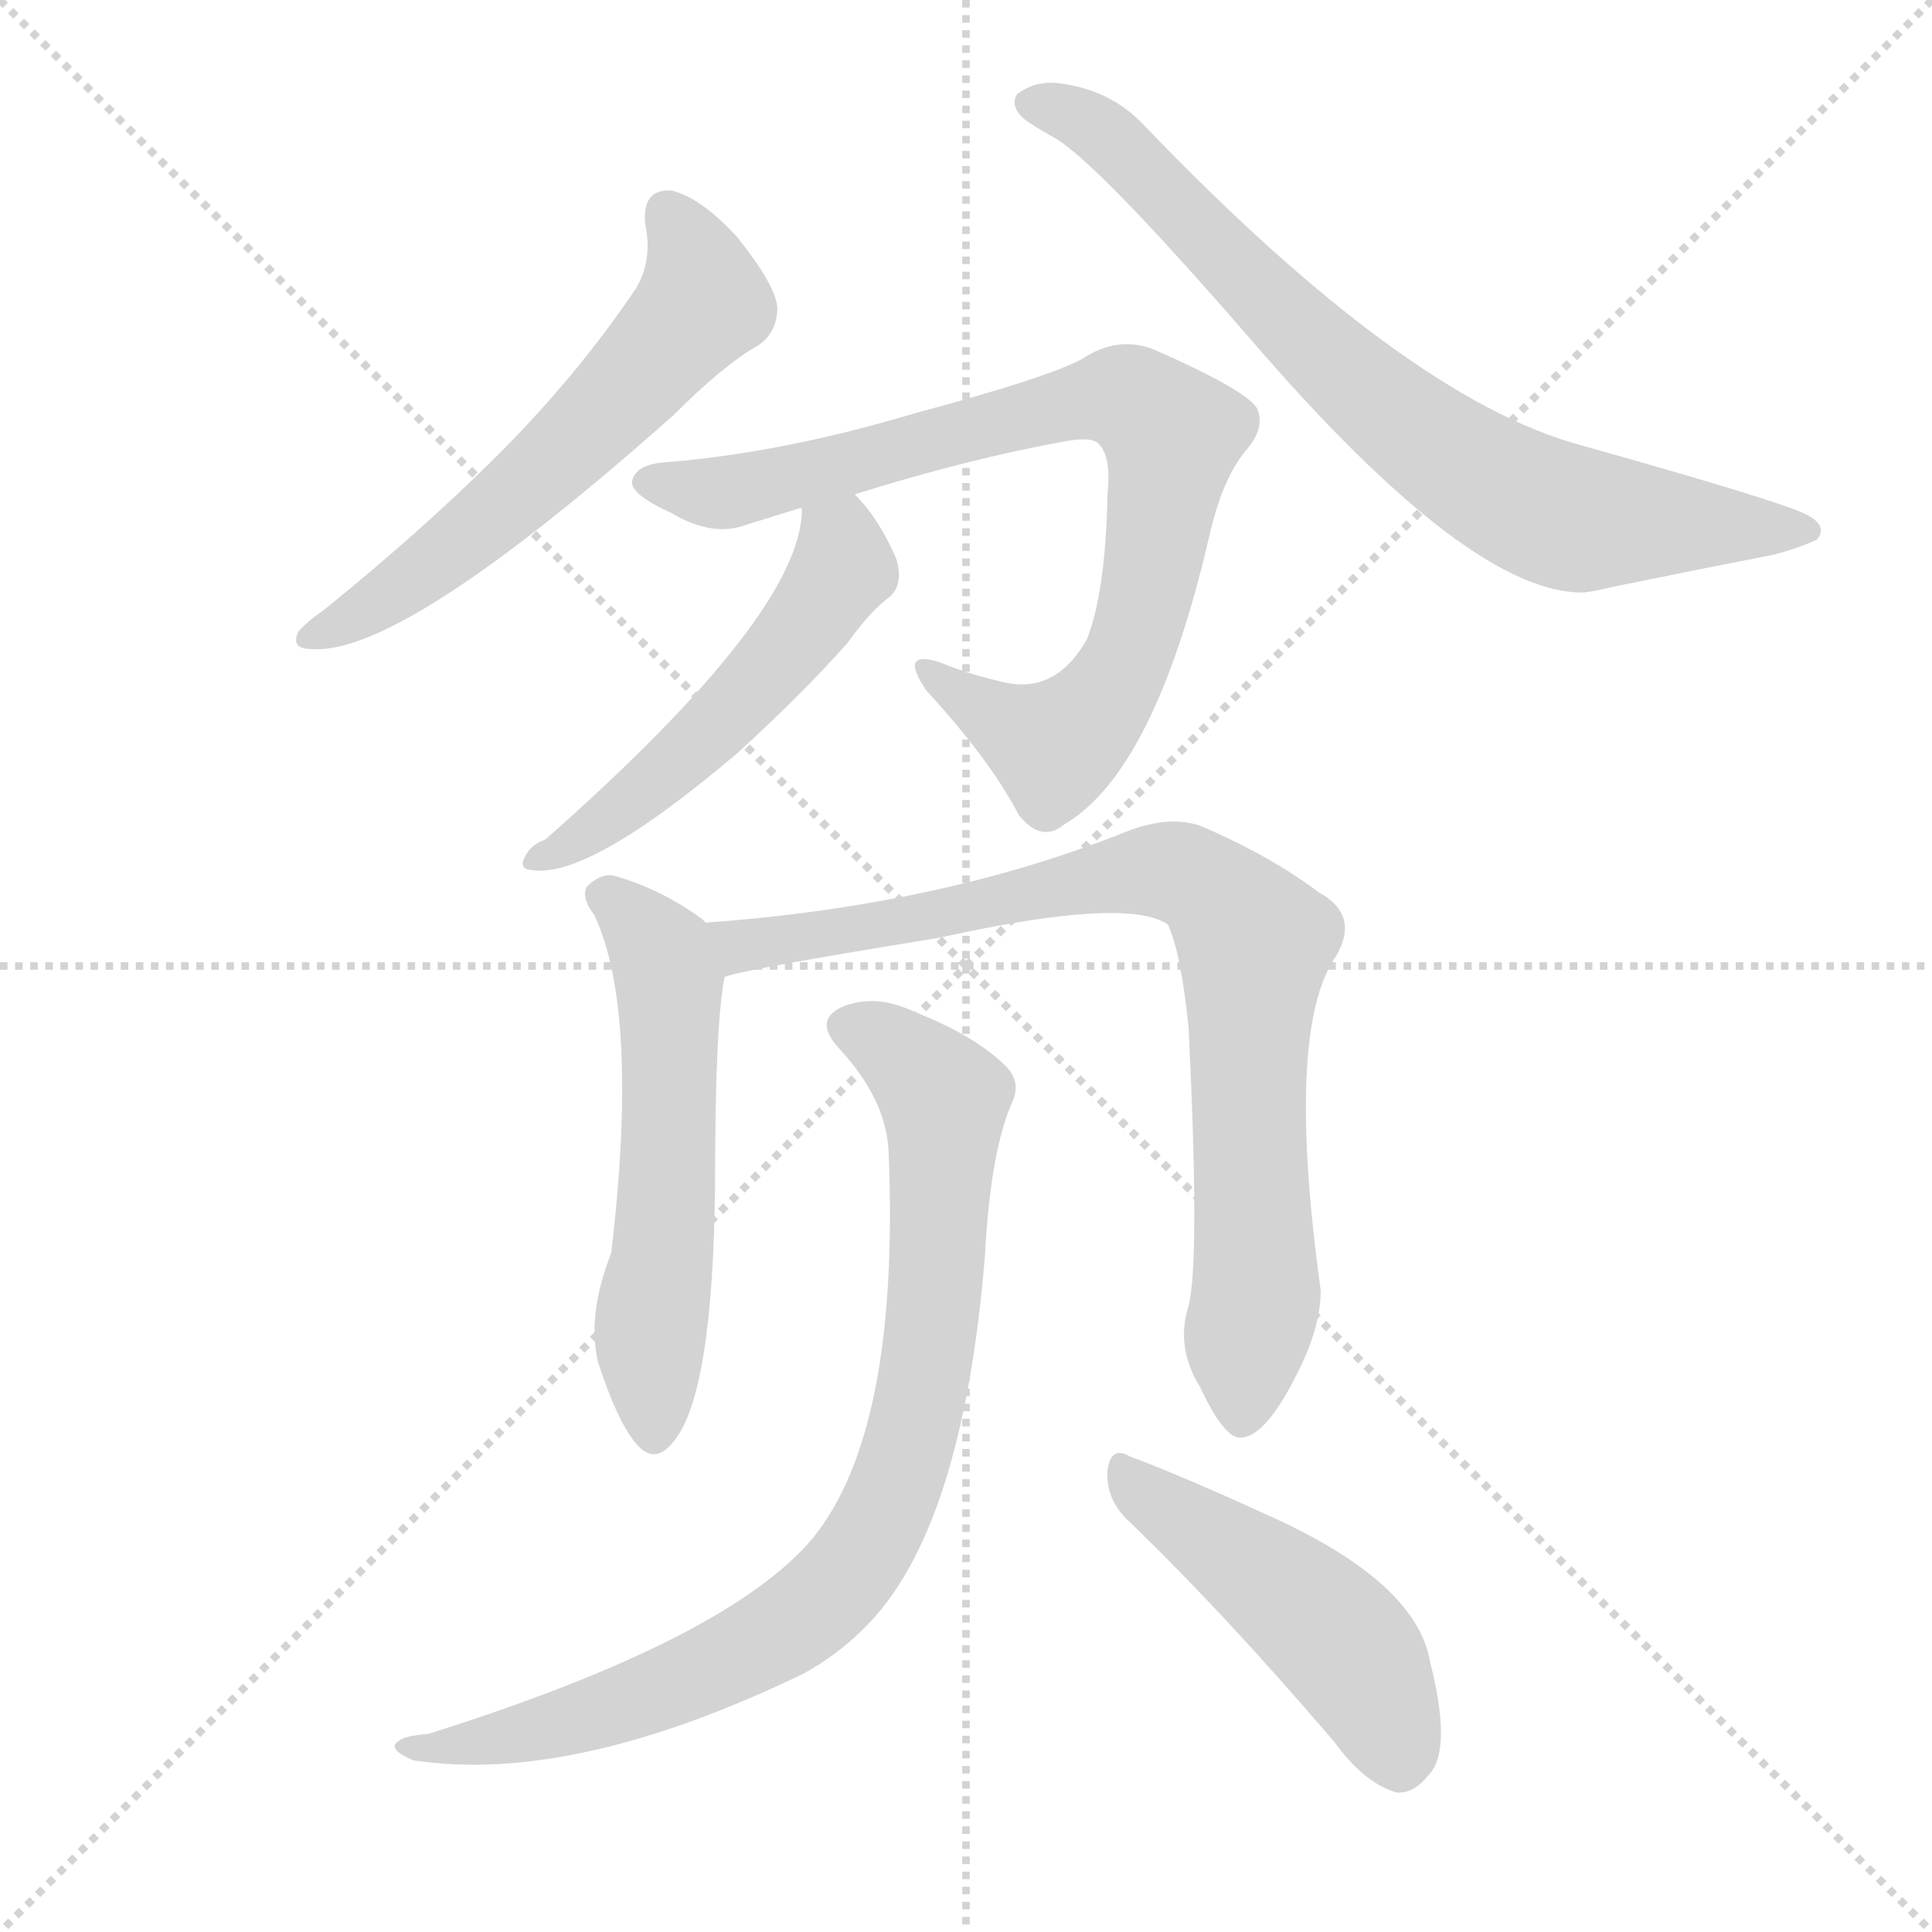 <svg version="1.1" viewBox="0 0 1024 1024" xmlns="http://www.w3.org/2000/svg">
  <g stroke="lightgray" stroke-dasharray="1,1" stroke-width="1" transform="scale(4, 4)">
    <line x1="0" y1="0" x2="256" y2="256"></line>
    <line x1="256" y1="0" x2="0" y2="256"></line>
    <line x1="128" y1="0" x2="128" y2="256"></line>
    <line x1="0" y1="128" x2="256" y2="128"></line>
  </g>
  <g transform="scale(1, -1) translate(0, -900)">
    <style type="text/css">
      
        @keyframes keyframes0 {
          from {
            stroke: blue;
            stroke-dashoffset: 581;
            stroke-width: 128;
          }
          65% {
            animation-timing-function: step-end;
            stroke: blue;
            stroke-dashoffset: 0;
            stroke-width: 128;
          }
          to {
            stroke: black;
            stroke-width: 1024;
          }
        }
        #make-me-a-hanzi-animation-0 {
          animation: keyframes0 0.723s both;
          animation-delay: 0s;
          animation-timing-function: linear;
        }
      
        @keyframes keyframes1 {
          from {
            stroke: blue;
            stroke-dashoffset: 743;
            stroke-width: 128;
          }
          71% {
            animation-timing-function: step-end;
            stroke: blue;
            stroke-dashoffset: 0;
            stroke-width: 128;
          }
          to {
            stroke: black;
            stroke-width: 1024;
          }
        }
        #make-me-a-hanzi-animation-1 {
          animation: keyframes1 0.855s both;
          animation-delay: 0.723s;
          animation-timing-function: linear;
        }
      
        @keyframes keyframes2 {
          from {
            stroke: blue;
            stroke-dashoffset: 808;
            stroke-width: 128;
          }
          72% {
            animation-timing-function: step-end;
            stroke: blue;
            stroke-dashoffset: 0;
            stroke-width: 128;
          }
          to {
            stroke: black;
            stroke-width: 1024;
          }
        }
        #make-me-a-hanzi-animation-2 {
          animation: keyframes2 0.908s both;
          animation-delay: 1.577s;
          animation-timing-function: linear;
        }
      
        @keyframes keyframes3 {
          from {
            stroke: blue;
            stroke-dashoffset: 519;
            stroke-width: 128;
          }
          63% {
            animation-timing-function: step-end;
            stroke: blue;
            stroke-dashoffset: 0;
            stroke-width: 128;
          }
          to {
            stroke: black;
            stroke-width: 1024;
          }
        }
        #make-me-a-hanzi-animation-3 {
          animation: keyframes3 0.672s both;
          animation-delay: 2.485s;
          animation-timing-function: linear;
        }
      
        @keyframes keyframes4 {
          from {
            stroke: blue;
            stroke-dashoffset: 553;
            stroke-width: 128;
          }
          64% {
            animation-timing-function: step-end;
            stroke: blue;
            stroke-dashoffset: 0;
            stroke-width: 128;
          }
          to {
            stroke: black;
            stroke-width: 1024;
          }
        }
        #make-me-a-hanzi-animation-4 {
          animation: keyframes4 0.7s both;
          animation-delay: 3.157s;
          animation-timing-function: linear;
        }
      
        @keyframes keyframes5 {
          from {
            stroke: blue;
            stroke-dashoffset: 813;
            stroke-width: 128;
          }
          73% {
            animation-timing-function: step-end;
            stroke: blue;
            stroke-dashoffset: 0;
            stroke-width: 128;
          }
          to {
            stroke: black;
            stroke-width: 1024;
          }
        }
        #make-me-a-hanzi-animation-5 {
          animation: keyframes5 0.912s both;
          animation-delay: 3.857s;
          animation-timing-function: linear;
        }
      
        @keyframes keyframes6 {
          from {
            stroke: blue;
            stroke-dashoffset: 835;
            stroke-width: 128;
          }
          73% {
            animation-timing-function: step-end;
            stroke: blue;
            stroke-dashoffset: 0;
            stroke-width: 128;
          }
          to {
            stroke: black;
            stroke-width: 1024;
          }
        }
        #make-me-a-hanzi-animation-6 {
          animation: keyframes6 0.93s both;
          animation-delay: 4.769s;
          animation-timing-function: linear;
        }
      
        @keyframes keyframes7 {
          from {
            stroke: blue;
            stroke-dashoffset: 467;
            stroke-width: 128;
          }
          60% {
            animation-timing-function: step-end;
            stroke: blue;
            stroke-dashoffset: 0;
            stroke-width: 128;
          }
          to {
            stroke: black;
            stroke-width: 1024;
          }
        }
        #make-me-a-hanzi-animation-7 {
          animation: keyframes7 0.63s both;
          animation-delay: 5.699s;
          animation-timing-function: linear;
        }
      
    </style>
    
      <path d="M 342 781 Q 346 762 337 747 Q 306 701 264 659 Q 224 619 172 577 Q 162 570 158 565 Q 154 556 165 556 Q 213 552 357 680 Q 384 707 402 717 Q 412 724 412 737 Q 411 749 391 774 Q 372 795 356 799 Q 340 800 342 781 Z" fill="lightgray"></path>
    
      <path d="M 544 836 Q 550 832 557 828 Q 578 818 663 720 Q 780 584 840 586 Q 847 587 855 589 Q 904 599 940 606 Q 952 609 963 614 Q 969 621 958 627 Q 945 634 838 664 Q 745 689 606 834 Q 588 853 560 856 Q 548 857 539 850 Q 535 843 544 836 Z" fill="lightgray"></path>
    
      <path d="M 453 638 Q 514 657 564 666 Q 580 669 583 664 Q 589 657 587 638 Q 586 586 576 561 Q 560 533 534 538 Q 515 542 498 549 Q 476 556 491 534 Q 525 497 540 468 Q 552 453 564 463 Q 612 491 641 616 Q 648 647 661 662 Q 671 674 666 684 Q 659 694 611 715 Q 592 722 574 710 Q 556 700 485 681 Q 415 660 353 655 Q 337 654 335 645 Q 334 638 356 628 Q 378 615 396 622 Q 409 626 425 631 L 453 638 Z" fill="lightgray"></path>
    
      <path d="M 425 631 Q 424 631 425 630 Q 425 575 289 455 Q 280 452 277 443 Q 277 439 281 439 Q 311 433 391 501 Q 425 532 449 559 Q 462 577 472 584 Q 479 591 475 604 Q 466 625 453 638 C 433 660 427 661 425 631 Z" fill="lightgray"></path>
    
      <path d="M 374 411 Q 373 412 372 413 Q 350 429 325 436 Q 318 437 311 430 Q 308 424 315 415 Q 339 364 324 236 Q 311 203 317 178 Q 327 147 337 135 Q 347 123 357 136 Q 378 161 379 273 Q 379 357 384 382 C 387 401 387 401 374 411 Z" fill="lightgray"></path>
    
      <path d="M 630 208 Q 623 186 636 165 Q 649 137 658 138 Q 671 139 687 171 Q 700 196 700 216 Q 681 354 708 393 Q 721 415 699 427 Q 674 446 637 462 Q 621 468 599 460 Q 500 420 374 411 C 344 409 355 375 384 382 Q 387 385 498 403 Q 597 425 619 410 Q 626 395 630 355 Q 636 232 630 208 Z" fill="lightgray"></path>
    
      <path d="M 471 289 Q 477 142 431 85 Q 386 31 227 -19 Q 214 -20 211 -23 Q 205 -27 219 -33 Q 304 -46 426 13 Q 444 23 458 37 Q 510 88 522 234 Q 525 291 537 317 Q 541 327 533 335 Q 517 351 484 364 Q 465 373 448 367 Q 430 360 445 344 Q 470 317 471 289 Z" fill="lightgray"></path>
    
      <path d="M 597 95 Q 648 46 707 -23 Q 723 -45 740 -50 Q 749 -51 757 -41 Q 770 -28 758 19 Q 751 61 674 96 Q 626 118 599 128 Q 589 134 587 121 Q 586 106 597 95 Z" fill="lightgray"></path>
    
    
      <clipPath id="make-me-a-hanzi-clip-0">
        <path d="M 342 781 Q 346 762 337 747 Q 306 701 264 659 Q 224 619 172 577 Q 162 570 158 565 Q 154 556 165 556 Q 213 552 357 680 Q 384 707 402 717 Q 412 724 412 737 Q 411 749 391 774 Q 372 795 356 799 Q 340 800 342 781 Z"></path>
      </clipPath>
      <path clip-path="url(#make-me-a-hanzi-clip-0)" d="M 354 786 L 372 748 L 371 738 L 356 720 L 267 631 L 197 578 L 165 563" fill="none" id="make-me-a-hanzi-animation-0" stroke-dasharray="453 906" stroke-linecap="round"></path>
    
      <clipPath id="make-me-a-hanzi-clip-1">
        <path d="M 544 836 Q 550 832 557 828 Q 578 818 663 720 Q 780 584 840 586 Q 847 587 855 589 Q 904 599 940 606 Q 952 609 963 614 Q 969 621 958 627 Q 945 634 838 664 Q 745 689 606 834 Q 588 853 560 856 Q 548 857 539 850 Q 535 843 544 836 Z"></path>
      </clipPath>
      <path clip-path="url(#make-me-a-hanzi-clip-1)" d="M 548 845 L 575 836 L 592 823 L 704 708 L 792 642 L 834 625 L 955 618" fill="none" id="make-me-a-hanzi-animation-1" stroke-dasharray="615 1230" stroke-linecap="round"></path>
    
      <clipPath id="make-me-a-hanzi-clip-2">
        <path d="M 453 638 Q 514 657 564 666 Q 580 669 583 664 Q 589 657 587 638 Q 586 586 576 561 Q 560 533 534 538 Q 515 542 498 549 Q 476 556 491 534 Q 525 497 540 468 Q 552 453 564 463 Q 612 491 641 616 Q 648 647 661 662 Q 671 674 666 684 Q 659 694 611 715 Q 592 722 574 710 Q 556 700 485 681 Q 415 660 353 655 Q 337 654 335 645 Q 334 638 356 628 Q 378 615 396 622 Q 409 626 425 631 L 453 638 Z"></path>
      </clipPath>
      <path clip-path="url(#make-me-a-hanzi-clip-2)" d="M 343 644 L 386 639 L 580 689 L 609 683 L 621 670 L 613 611 L 599 554 L 584 527 L 559 504 L 492 543" fill="none" id="make-me-a-hanzi-animation-2" stroke-dasharray="680 1360" stroke-linecap="round"></path>
    
      <clipPath id="make-me-a-hanzi-clip-3">
        <path d="M 425 631 Q 424 631 425 630 Q 425 575 289 455 Q 280 452 277 443 Q 277 439 281 439 Q 311 433 391 501 Q 425 532 449 559 Q 462 577 472 584 Q 479 591 475 604 Q 466 625 453 638 C 433 660 427 661 425 631 Z"></path>
      </clipPath>
      <path clip-path="url(#make-me-a-hanzi-clip-3)" d="M 433 631 L 446 610 L 446 599 L 420 560 L 354 490 L 283 445" fill="none" id="make-me-a-hanzi-animation-3" stroke-dasharray="391 782" stroke-linecap="round"></path>
    
      <clipPath id="make-me-a-hanzi-clip-4">
        <path d="M 374 411 Q 373 412 372 413 Q 350 429 325 436 Q 318 437 311 430 Q 308 424 315 415 Q 339 364 324 236 Q 311 203 317 178 Q 327 147 337 135 Q 347 123 357 136 Q 378 161 379 273 Q 379 357 384 382 C 387 401 387 401 374 411 Z"></path>
      </clipPath>
      <path clip-path="url(#make-me-a-hanzi-clip-4)" d="M 322 425 L 344 404 L 355 381 L 347 140" fill="none" id="make-me-a-hanzi-animation-4" stroke-dasharray="425 850" stroke-linecap="round"></path>
    
      <clipPath id="make-me-a-hanzi-clip-5">
        <path d="M 630 208 Q 623 186 636 165 Q 649 137 658 138 Q 671 139 687 171 Q 700 196 700 216 Q 681 354 708 393 Q 721 415 699 427 Q 674 446 637 462 Q 621 468 599 460 Q 500 420 374 411 C 344 409 355 375 384 382 Q 387 385 498 403 Q 597 425 619 410 Q 626 395 630 355 Q 636 232 630 208 Z"></path>
      </clipPath>
      <path clip-path="url(#make-me-a-hanzi-clip-5)" d="M 382 390 L 400 401 L 483 410 L 600 438 L 621 438 L 645 426 L 665 397 L 661 322 L 666 213 L 659 149" fill="none" id="make-me-a-hanzi-animation-5" stroke-dasharray="685 1370" stroke-linecap="round"></path>
    
      <clipPath id="make-me-a-hanzi-clip-6">
        <path d="M 471 289 Q 477 142 431 85 Q 386 31 227 -19 Q 214 -20 211 -23 Q 205 -27 219 -33 Q 304 -46 426 13 Q 444 23 458 37 Q 510 88 522 234 Q 525 291 537 317 Q 541 327 533 335 Q 517 351 484 364 Q 465 373 448 367 Q 430 360 445 344 Q 470 317 471 289 Z"></path>
      </clipPath>
      <path clip-path="url(#make-me-a-hanzi-clip-6)" d="M 450 355 L 482 337 L 501 311 L 490 167 L 461 83 L 436 52 L 376 15 L 289 -16 L 216 -27" fill="none" id="make-me-a-hanzi-animation-6" stroke-dasharray="707 1414" stroke-linecap="round"></path>
    
      <clipPath id="make-me-a-hanzi-clip-7">
        <path d="M 597 95 Q 648 46 707 -23 Q 723 -45 740 -50 Q 749 -51 757 -41 Q 770 -28 758 19 Q 751 61 674 96 Q 626 118 599 128 Q 589 134 587 121 Q 586 106 597 95 Z"></path>
      </clipPath>
      <path clip-path="url(#make-me-a-hanzi-clip-7)" d="M 598 115 L 712 29 L 741 -33" fill="none" id="make-me-a-hanzi-animation-7" stroke-dasharray="339 678" stroke-linecap="round"></path>
    
  </g>
</svg>